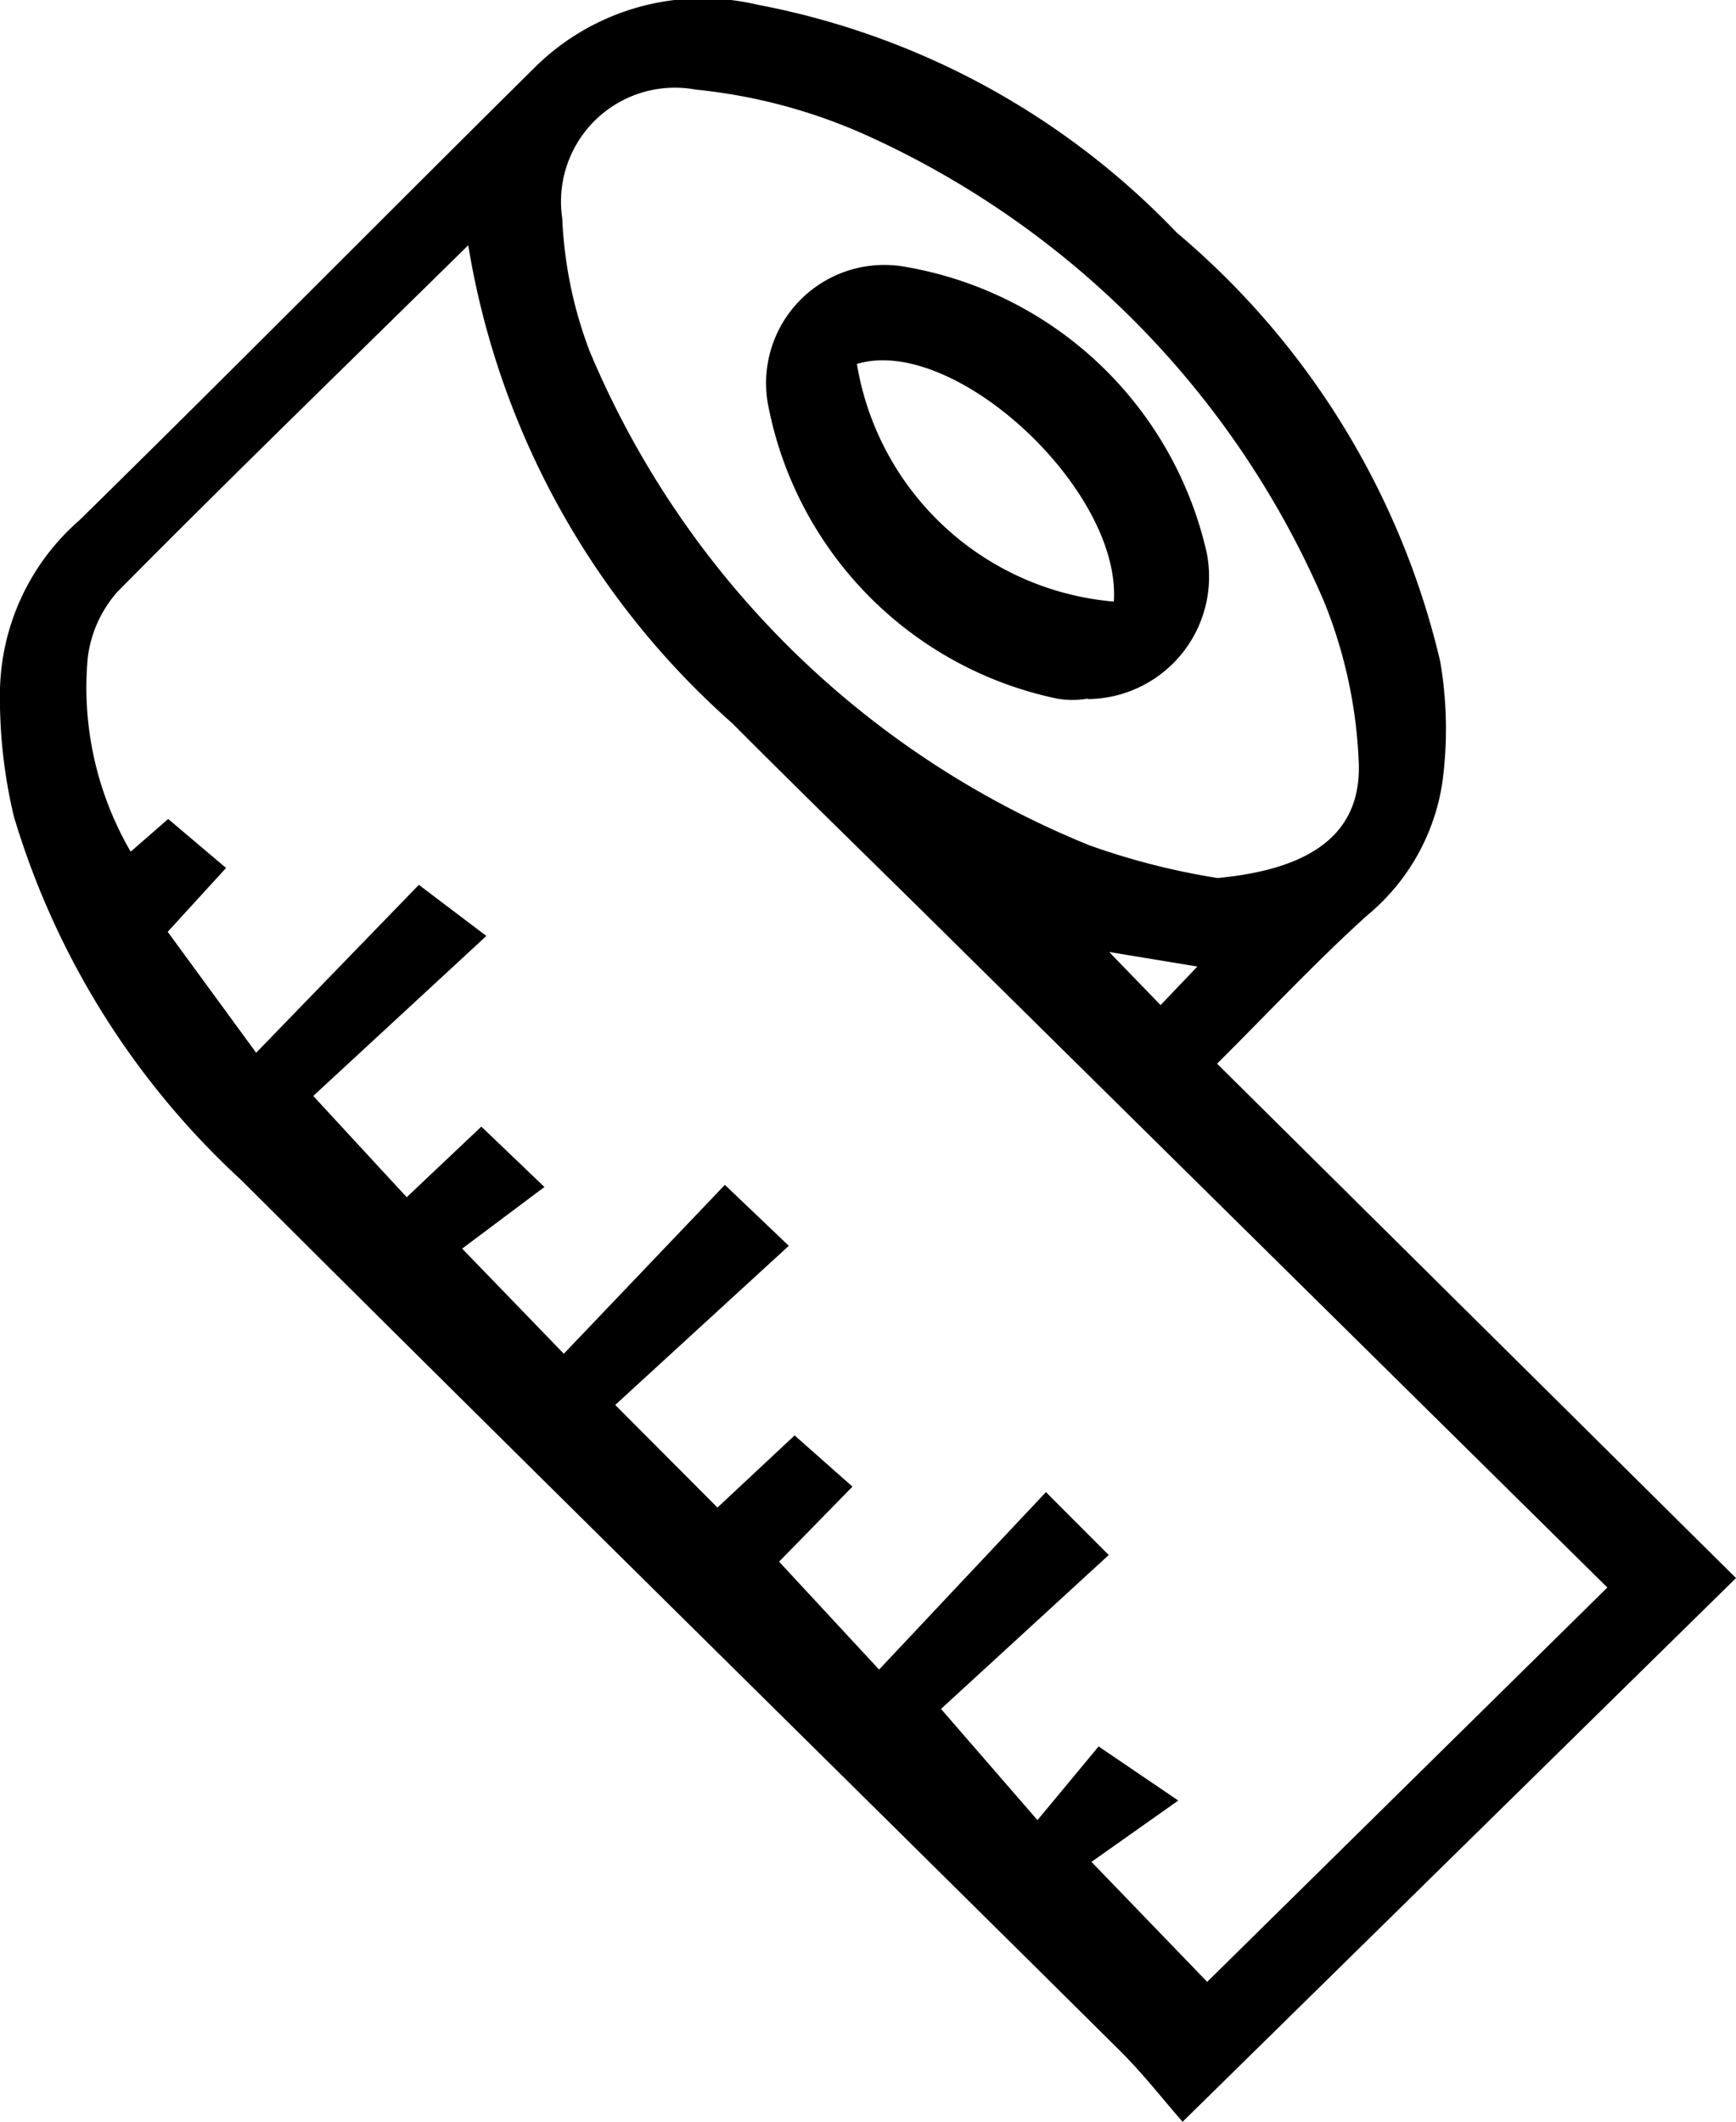 <svg id="info-size" xmlns="http://www.w3.org/2000/svg" width="18" height="22" viewBox="0 0 18 22">
  <path id="Path_7981" data-name="Path 7981" d="M183.908,1092.219l5.379,5.332-5.738,5.638c-.194-.22-.41-.5-.659-.746-3.032-3.008-6.075-6-9.1-9.017a8.384,8.384,0,0,1-2.359-3.771,5.3,5.3,0,0,1-.144-1.324,2.4,2.4,0,0,1,.823-1.748c1.585-1.556,3.146-3.135,4.726-4.7a2.475,2.475,0,0,1,2.306-.646,8.089,8.089,0,0,1,4.346,2.363,8.294,8.294,0,0,1,2.732,4.446,4.144,4.144,0,0,1,.022,1.257,2.213,2.213,0,0,1-.783,1.38c-.528.478-1.016,1-1.55,1.532m-1.129,5.1-1.736,1.593,1,1.153.634-.764.826.561-.9.636,1.2,1.244,4.149-4.089-6.664-6.581c-.8-.793-1.613-1.581-2.41-2.381a8.437,8.437,0,0,1-2.737-4.956c-1.252,1.232-2.456,2.4-3.635,3.591a1.263,1.263,0,0,0-.31.685,3.381,3.381,0,0,0,.445,2.012l.389-.339.6.508-.605.662.917,1.254,1.687-1.741.7.53-1.795,1.659.969,1.05.774-.732.654.626-.853.639,1.054,1.09,1.67-1.751.663.632-1.8,1.65,1.06,1.064.8-.748.6.531-.761.778,1.037,1.119,1.73-1.84.653.654m1.13-7.022c1.054-.1,1.5-.52,1.459-1.227a4.952,4.952,0,0,0-.362-1.648,9.362,9.362,0,0,0-4.778-4.843,5.7,5.7,0,0,0-1.734-.457,1.181,1.181,0,0,0-1.383,1.337,4.382,4.382,0,0,0,.284,1.376,9.481,9.481,0,0,0,5.184,5.124,7.41,7.41,0,0,0,1.33.339m-1.123.77c.2.209.355.367.529.547l.381-.4-.91-.15" transform="translate(-171.287 -1081.188)" fill-rule="evenodd"/>
  <path id="Path_7982" data-name="Path 7982" d="M191.256,1091.711a.948.948,0,0,1-.318,0,3.855,3.855,0,0,1-3-3.068,1.226,1.226,0,0,1,1.434-1.408,3.876,3.876,0,0,1,3.118,2.964,1.269,1.269,0,0,1-1.232,1.517m.269-1.011c.077-1.164-1.659-2.77-2.664-2.464a2.956,2.956,0,0,0,2.664,2.464" transform="translate(-179.978 -1084.467)" fill-rule="evenodd"/>
</svg>
